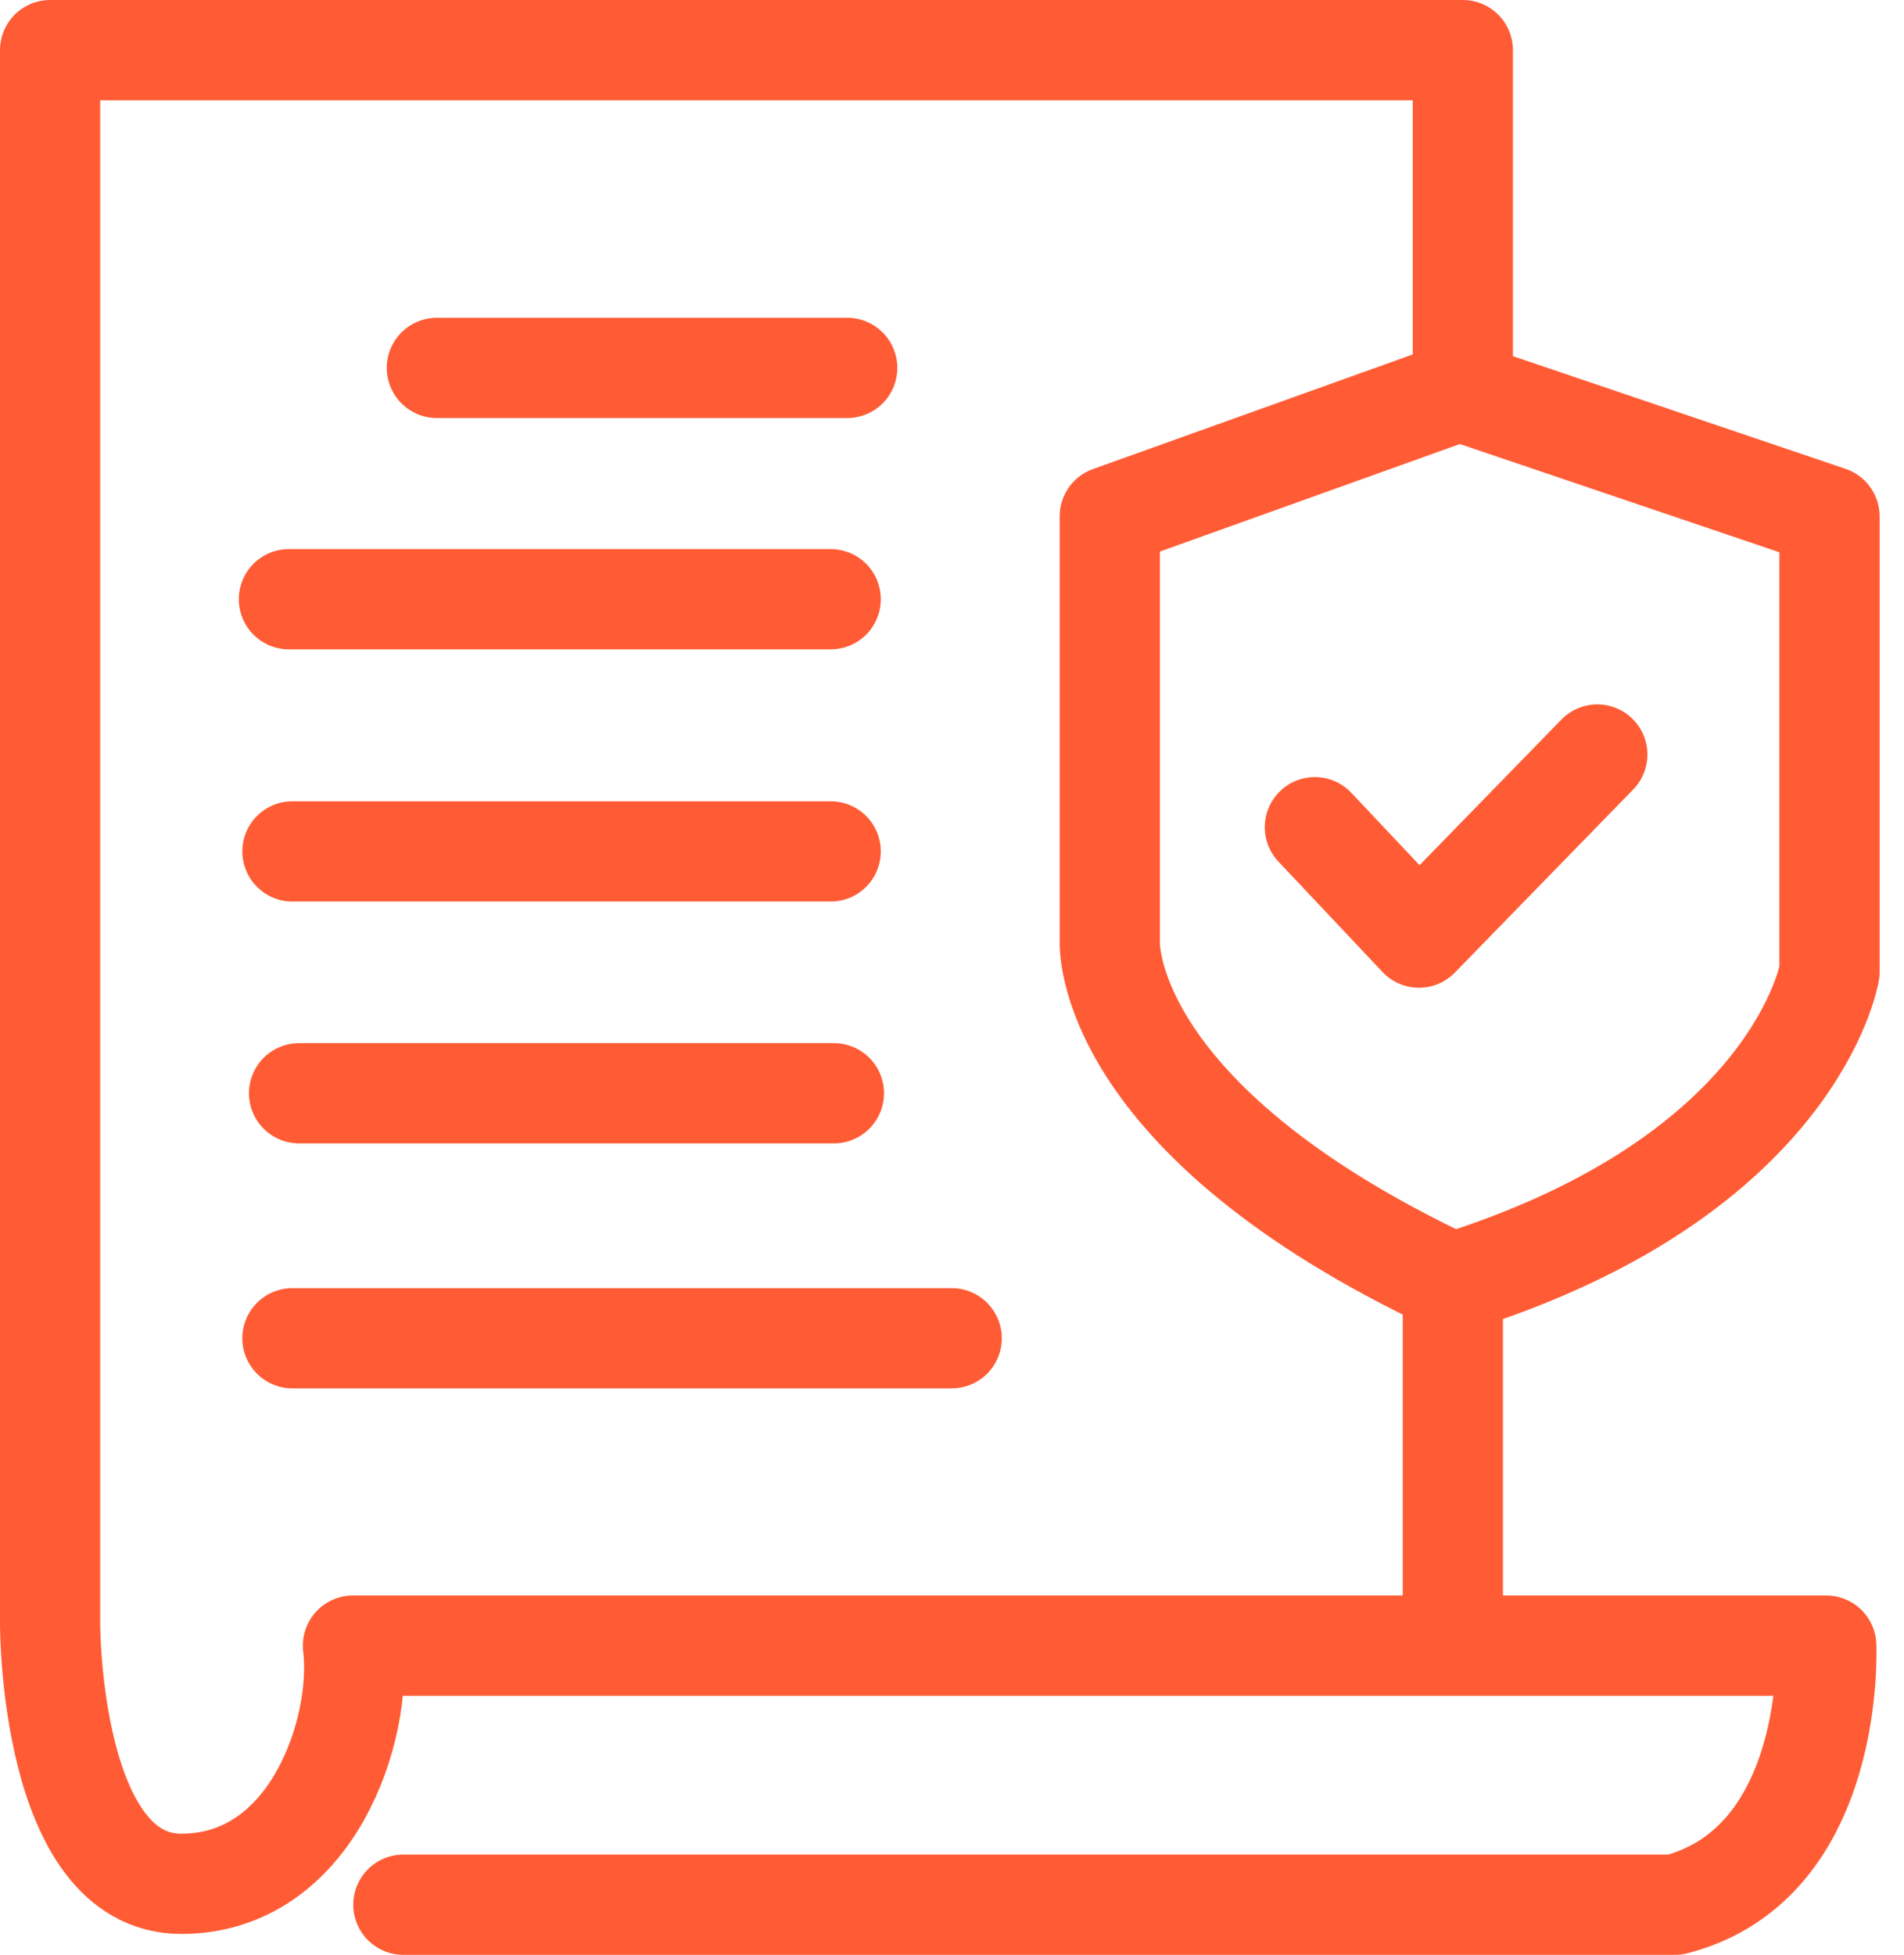 <svg width="38" height="39" viewBox="0 0 38 39" fill="none" xmlns="http://www.w3.org/2000/svg">
<path d="M8.05 38H33.429C36.651 37.176 36.448 32.831 36.448 32.831H7.044C7.247 34.484 6.24 37.583 3.618 37.583C0.995 37.583 1 32.413 1 32.413V1H29.195V7.823L36.513 10.301V19.393C36.513 19.393 35.843 23.459 28.992 25.595" stroke="#FF5C35" stroke-width="2" stroke-linecap="round" stroke-linejoin="round"/>
<path d="M28.996 32.372V25.6C21.946 22.293 22.149 18.777 22.149 18.777V10.3L29.065 7.822" stroke="#FF5C35" stroke-width="2" stroke-linecap="round" stroke-linejoin="round"/>
<path d="M26.242 16.503L28.32 18.706L31.879 15.053" stroke="#FF5C35" stroke-width="2" stroke-linecap="round" stroke-linejoin="round"/>
<path d="M8.719 7.34H16.909" stroke="#FF5C35" stroke-width="2" stroke-linecap="round" stroke-linejoin="round"/>
<path d="M5.766 11.955H16.579" stroke="#FF5C35" stroke-width="2" stroke-linecap="round" stroke-linejoin="round"/>
<path d="M5.836 16.986H16.579" stroke="#FF5C35" stroke-width="2" stroke-linecap="round" stroke-linejoin="round"/>
<path d="M5.969 21.811H16.643" stroke="#FF5C35" stroke-width="2" stroke-linecap="round" stroke-linejoin="round"/>
<path d="M5.836 26.699H18.994" stroke="#FF5C35" stroke-width="2" stroke-linecap="round" stroke-linejoin="round"/>
</svg>
